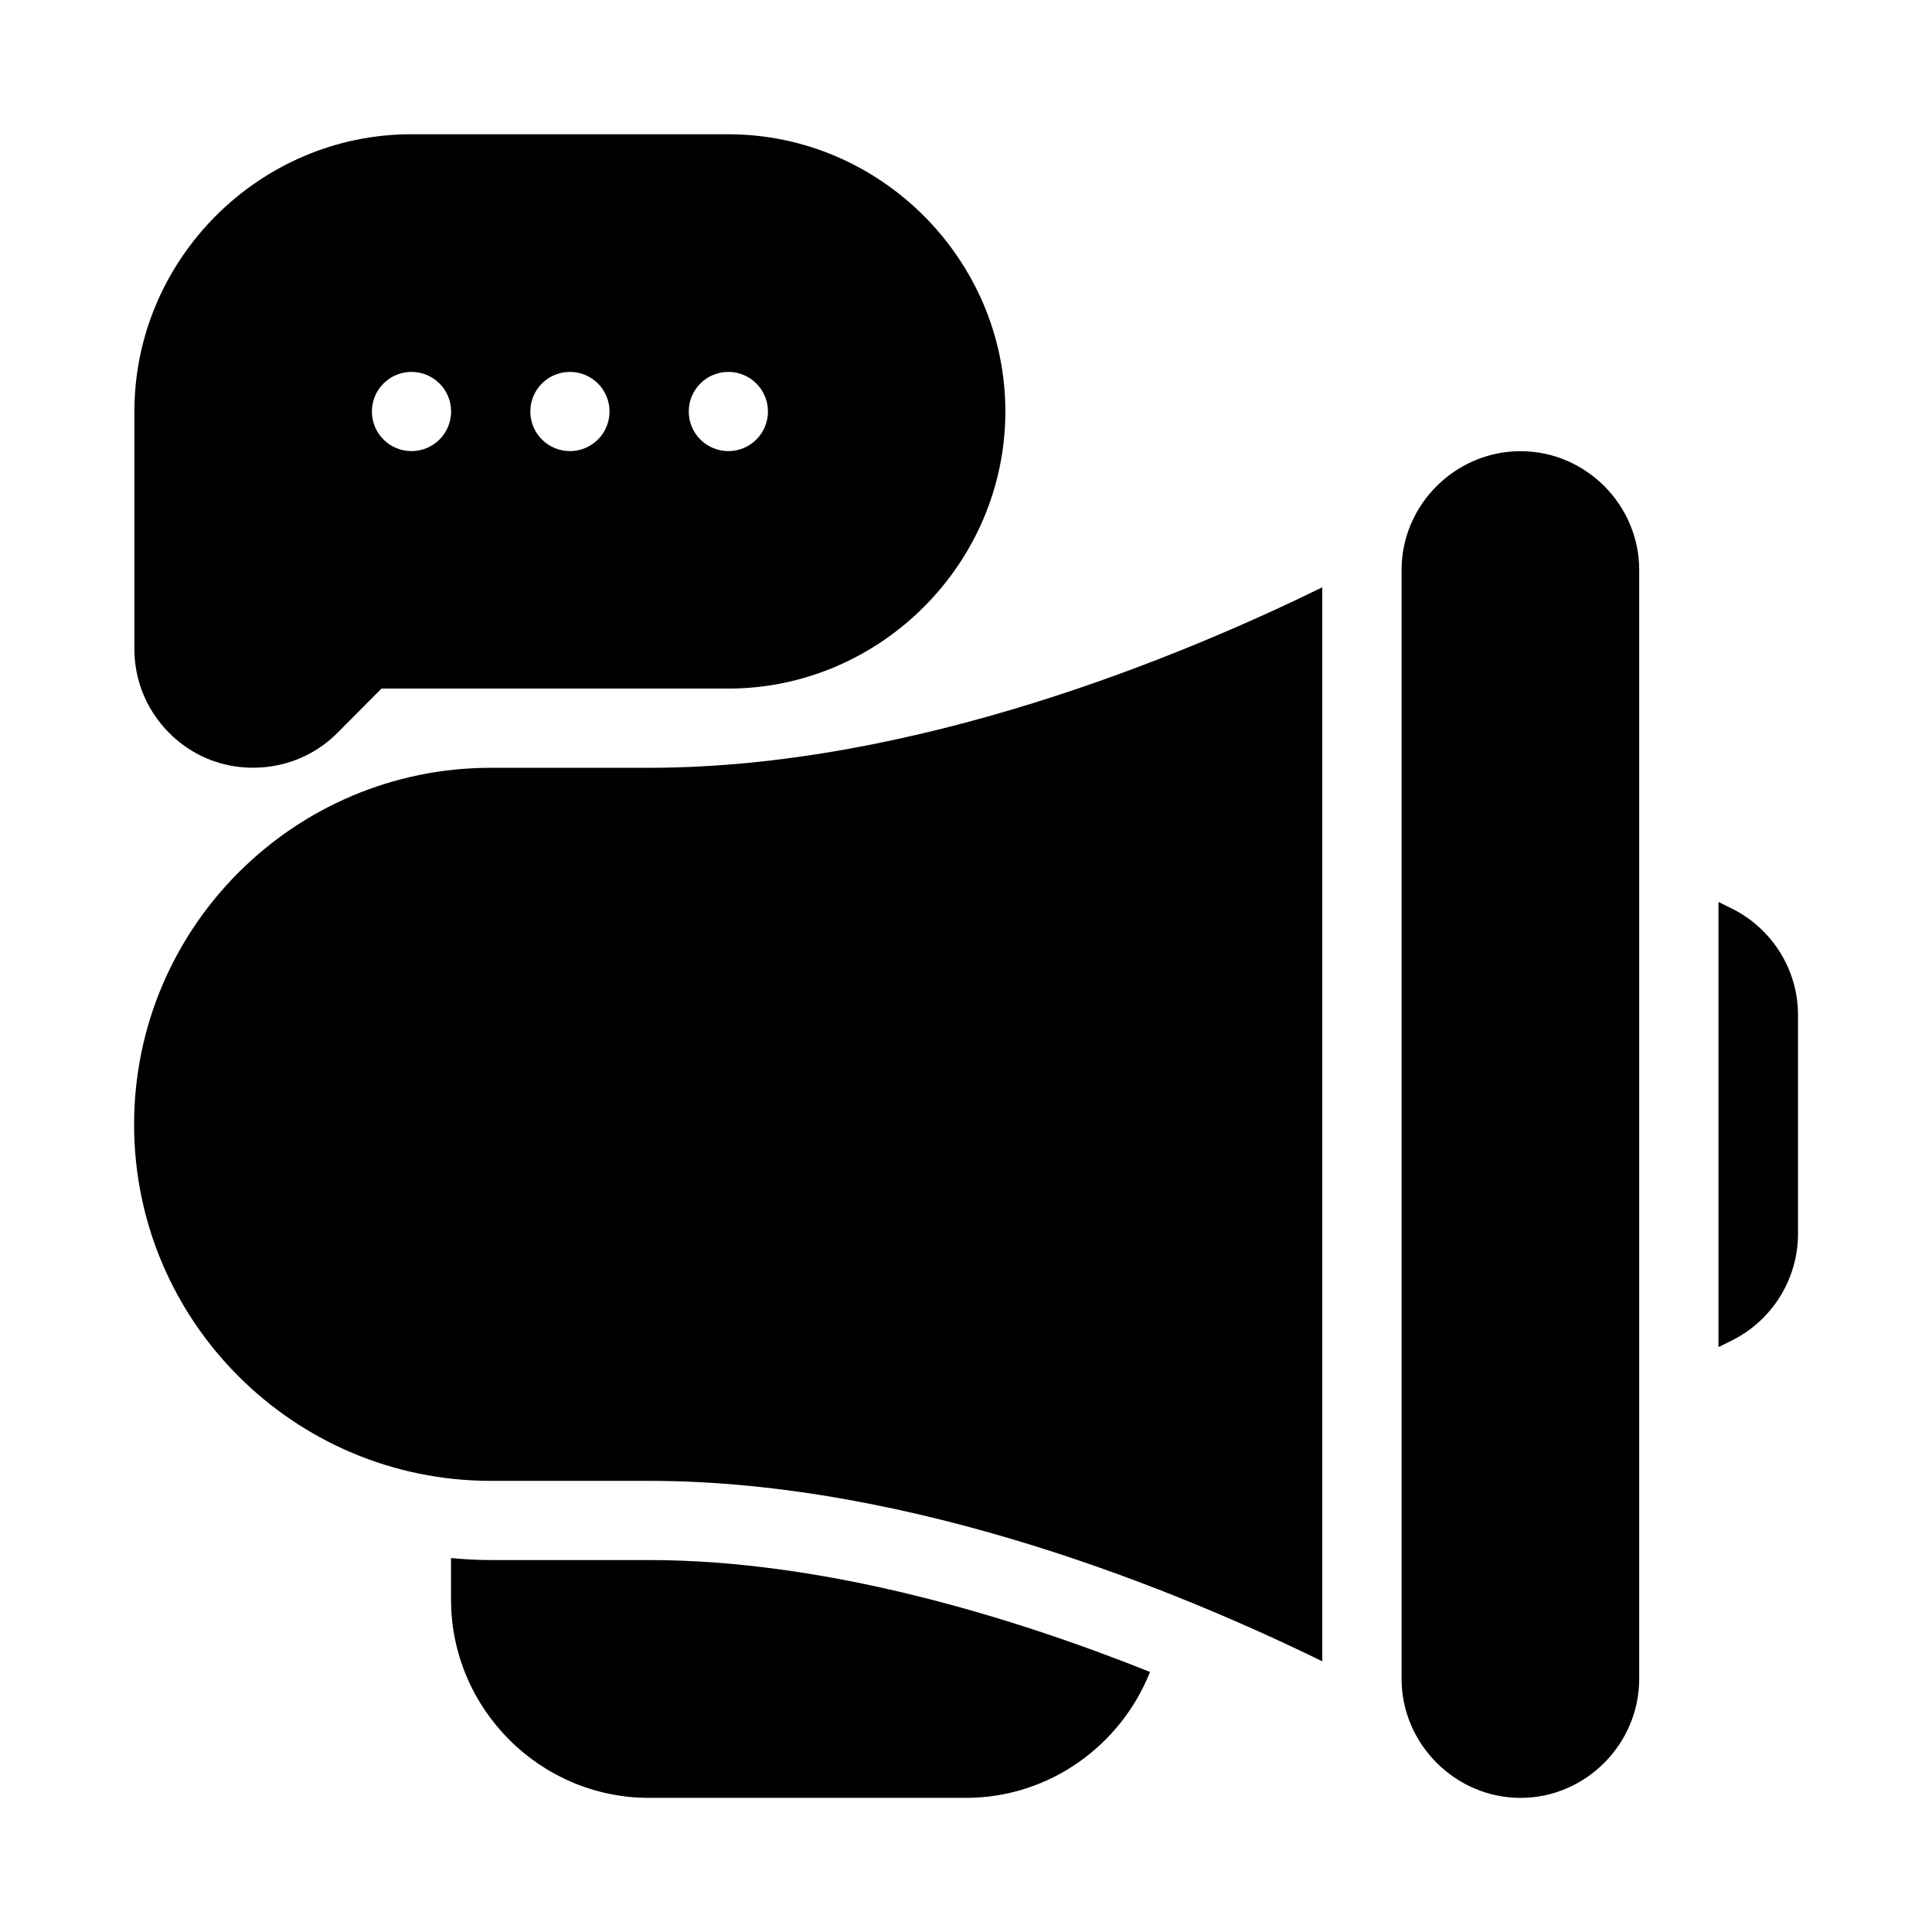 <?xml version="1.0" encoding="UTF-8"?>
<!-- Uploaded to: SVG Repo, www.svgrepo.com, Generator: SVG Repo Mixer Tools -->
<svg fill="#000000" width="800px" height="800px" version="1.1" viewBox="144 144 512 512" xmlns="http://www.w3.org/2000/svg">
 <path d="m252.99 179.58c-40.293 0-73.371 33.172-73.371 73.453v62.996c0.008 13.559 8.555 24.551 19.375 29.047 10.816 4.496 24.699 2.816 34.316-6.742l11.789-11.852h91.879c40.297 0 73.453-33.156 73.453-73.449 0-40.297-33.156-73.453-73.453-73.453zm0.062 62.977c2.781 0 5.453 1.105 7.422 3.074s3.074 4.637 3.074 7.422c0 2.781-1.105 5.453-3.074 7.422s-4.641 3.074-7.422 3.074c-2.785 0-5.453-1.105-7.422-3.074s-3.074-4.641-3.074-7.422c0-2.785 1.105-5.453 3.074-7.422s4.637-3.074 7.422-3.074zm41.984 0c2.781 0 5.453 1.105 7.422 3.074s3.074 4.637 3.074 7.422c0 2.781-1.105 5.453-3.074 7.422s-4.641 3.074-7.422 3.074c-2.785 0-5.453-1.105-7.422-3.074s-3.074-4.641-3.074-7.422c0-2.785 1.105-5.453 3.074-7.422s4.637-3.074 7.422-3.074zm41.984 0c2.781 0 5.453 1.105 7.422 3.074s3.074 4.637 3.074 7.422c0 2.781-1.105 5.453-3.074 7.422s-4.641 3.074-7.422 3.074c-2.785 0-5.453-1.105-7.422-3.074s-3.074-4.641-3.074-7.422c0-2.785 1.105-5.453 3.074-7.422s4.637-3.074 7.422-3.074zm209.94 21.012c-17.266 0-31.531 14.203-31.531 31.469v293.87c0 17.262 14.266 31.551 31.531 31.551 17.262 0 31.445-14.289 31.445-31.551v-293.87c0-17.266-14.184-31.469-31.445-31.469zm-52.543 36.082c-36.914 18.07-108.01 47.824-178.43 47.824h-41.902c-52.152 0-94.547 42.375-94.547 94.527s42.398 94.441 94.547 94.441h41.902c70.426 0 141.52 29.754 178.43 47.828zm105 83.371v117.98l3.629-1.805c10.633-5.316 17.445-16.289 17.445-28.211v-58.035c0-11.922-6.832-22.816-17.445-28.125zm-335.89 173.88v11.008c0 28.895 23.566 52.543 52.457 52.543h83.988c22.125 0 41.082-13.91 48.793-33.375-37.059-14.793-86.062-29.645-132.78-29.645h-41.902c-3.559 0-7.074-0.211-10.555-0.531z" fill-rule="evenodd"/>
</svg>